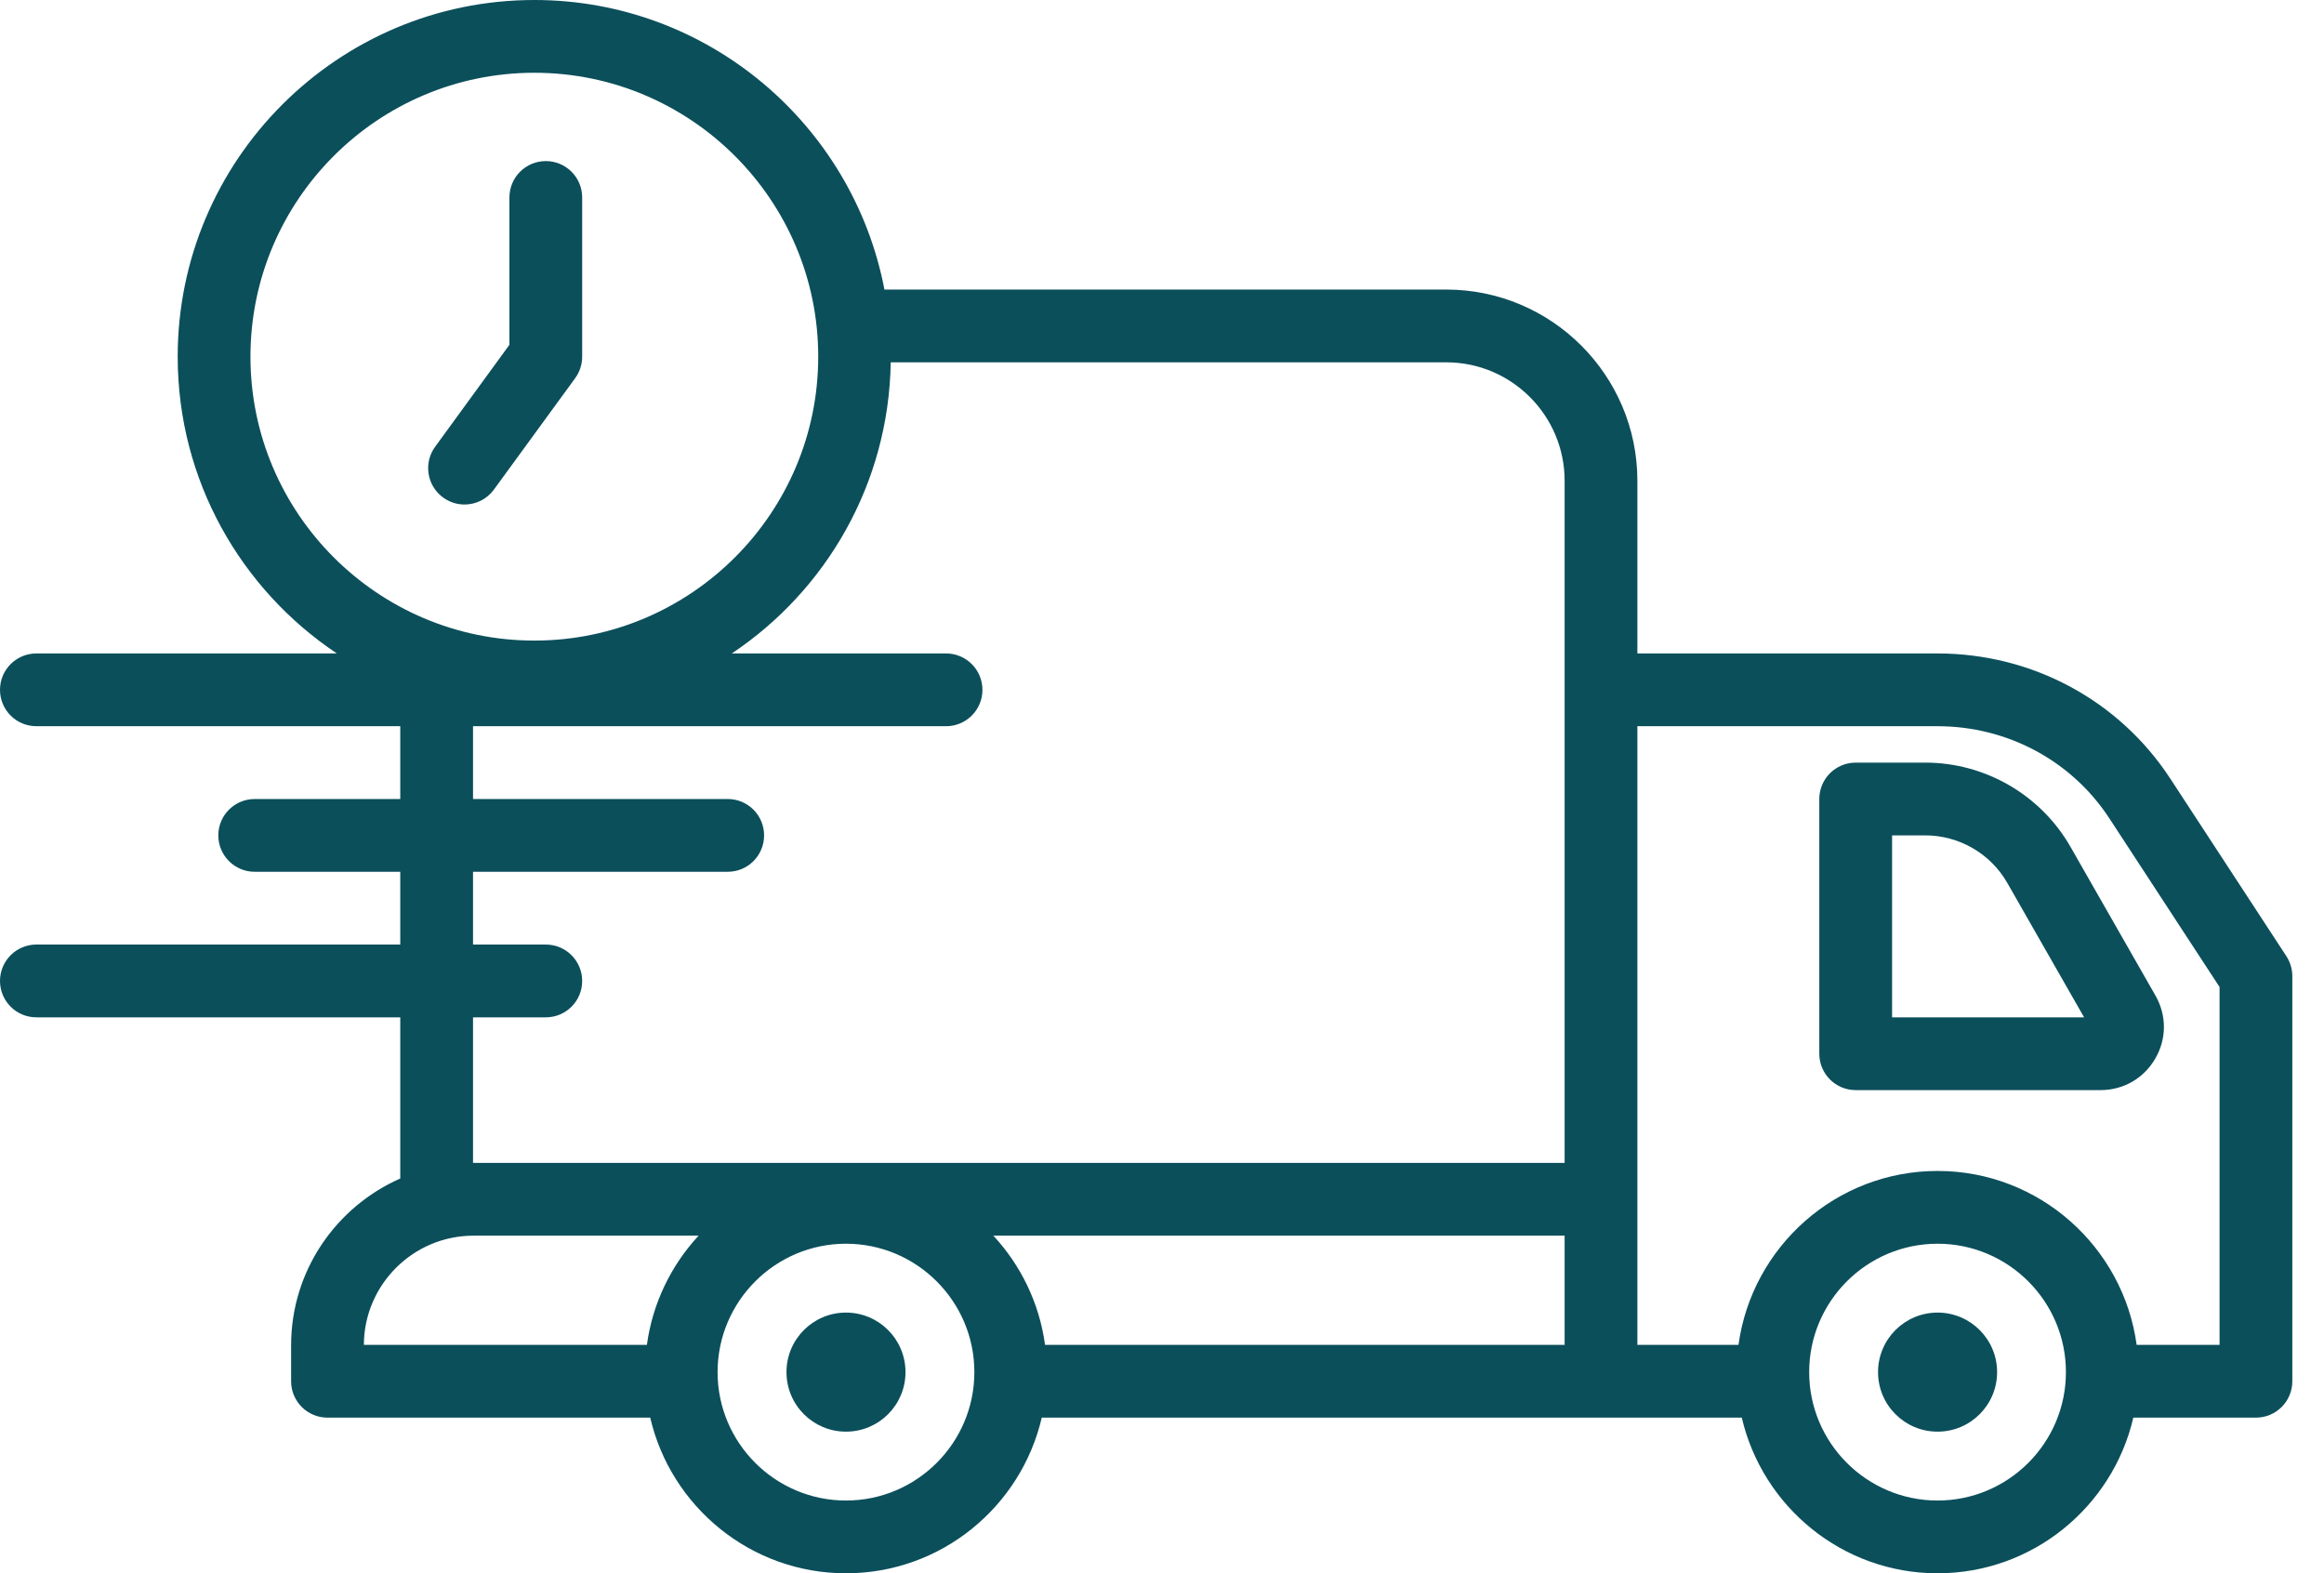 <svg width="65" height="44" viewBox="0 0 65 44" fill="none" xmlns="http://www.w3.org/2000/svg">
<path d="M63.949 26.744L60.703 21.779C59.27 19.585 56.836 18.275 54.189 18.275H45.796V13.445C45.796 10.496 43.398 8.098 40.449 8.098H24.737C23.856 3.493 19.803 0 14.945 0C9.444 0 4.97 4.475 4.97 9.975C4.97 13.434 6.74 16.485 9.421 18.275H1.018C0.455 18.275 0 18.73 0 19.293C0 19.855 0.455 20.31 1.018 20.31H11.195V22.346H7.124C6.562 22.346 6.106 22.801 6.106 23.363C6.106 23.926 6.562 24.381 7.124 24.381H11.195V26.416H1.018C0.455 26.416 0 26.872 0 27.434C0 27.997 0.455 28.452 1.018 28.452H11.195V32.959C9.4 33.751 8.142 35.541 8.142 37.624V38.629C8.142 39.191 8.597 39.647 9.159 39.647H18.186C18.764 42.137 20.997 44 23.661 44C26.326 44 28.558 42.137 29.137 39.647H48.716C49.296 42.137 51.528 44 54.192 44C56.855 44 59.089 42.137 59.667 39.647H63.097C63.659 39.647 64.114 39.191 64.114 38.629V27.301C64.114 27.103 64.056 26.909 63.949 26.744ZM7.005 9.975C7.005 5.597 10.567 2.035 14.945 2.035C19.323 2.035 22.885 5.597 22.885 9.975C22.885 14.353 19.323 17.915 14.945 17.915C10.567 17.915 7.005 14.353 7.005 9.975ZM13.23 28.452H15.265C15.828 28.452 16.283 27.997 16.283 27.434C16.283 26.872 15.828 26.416 15.265 26.416H13.23V24.381H20.354C20.916 24.381 21.371 23.926 21.371 23.363C21.371 22.801 20.916 22.346 20.354 22.346H13.23V20.31H26.46C27.022 20.31 27.478 19.855 27.478 19.293C27.478 18.73 27.022 18.275 26.46 18.275H20.468C23.108 16.512 24.859 13.526 24.913 10.133H40.45C42.275 10.133 43.761 11.619 43.761 13.445V32.522H13.243C13.239 32.522 13.235 32.523 13.23 32.523V28.452ZM43.761 37.611H29.229C29.069 36.44 28.55 35.385 27.783 34.558H43.761V37.611ZM13.243 34.558H19.539C18.773 35.385 18.253 36.44 18.093 37.611H10.177C10.184 35.927 11.557 34.558 13.243 34.558ZM23.661 41.965C21.682 41.965 20.07 40.354 20.07 38.374C20.07 36.395 21.682 34.783 23.661 34.783C25.641 34.783 27.252 36.395 27.252 38.374C27.252 40.354 25.641 41.965 23.661 41.965ZM54.192 41.965C52.212 41.965 50.601 40.354 50.601 38.374C50.601 36.395 52.212 34.783 54.192 34.783C56.172 34.783 57.782 36.395 57.782 38.374C57.782 40.354 56.172 41.965 54.192 41.965ZM62.079 37.611H59.76C59.386 34.87 57.034 32.748 54.192 32.748C51.349 32.748 48.999 34.87 48.624 37.611H45.796V20.31H54.189C56.145 20.31 57.944 21.275 59 22.892L62.079 27.604V37.611Z" fill="#0B4F5B"></path>
<path d="M55.857 38.374C55.857 39.294 55.111 40.039 54.192 40.039C53.272 40.039 52.527 39.294 52.527 38.374C52.527 37.455 53.272 36.709 54.192 36.709C55.111 36.709 55.857 37.455 55.857 38.374Z" fill="#0B4F5B"></path>
<path d="M25.326 38.374C25.326 39.294 24.581 40.039 23.661 40.039C22.742 40.039 21.997 39.294 21.997 38.374C21.997 37.455 22.742 36.709 23.661 36.709C24.581 36.709 25.326 37.455 25.326 38.374Z" fill="#0B4F5B"></path>
<path d="M16.283 9.975V5.523C16.283 4.96 15.828 4.505 15.265 4.505C14.703 4.505 14.248 4.96 14.248 5.523V9.643L12.171 12.493C11.839 12.947 11.939 13.583 12.393 13.914C12.575 14.046 12.784 14.11 12.992 14.11C13.306 14.11 13.616 13.965 13.815 13.691L16.088 10.575C16.214 10.401 16.283 10.191 16.283 9.975Z" fill="#0B4F5B"></path>
<path d="M53.849 21.328H51.902C51.34 21.328 50.884 21.783 50.884 22.346V29.469C50.884 30.032 51.34 30.487 51.902 30.487H58.752C59.39 30.487 59.961 30.157 60.281 29.605C60.602 29.054 60.602 28.394 60.286 27.843L57.91 23.684C57.08 22.232 55.524 21.328 53.849 21.328ZM52.92 28.452V23.363H53.849C54.795 23.363 55.674 23.873 56.143 24.694L58.29 28.452H52.92Z" fill="#0B4F5B"></path>
</svg>
